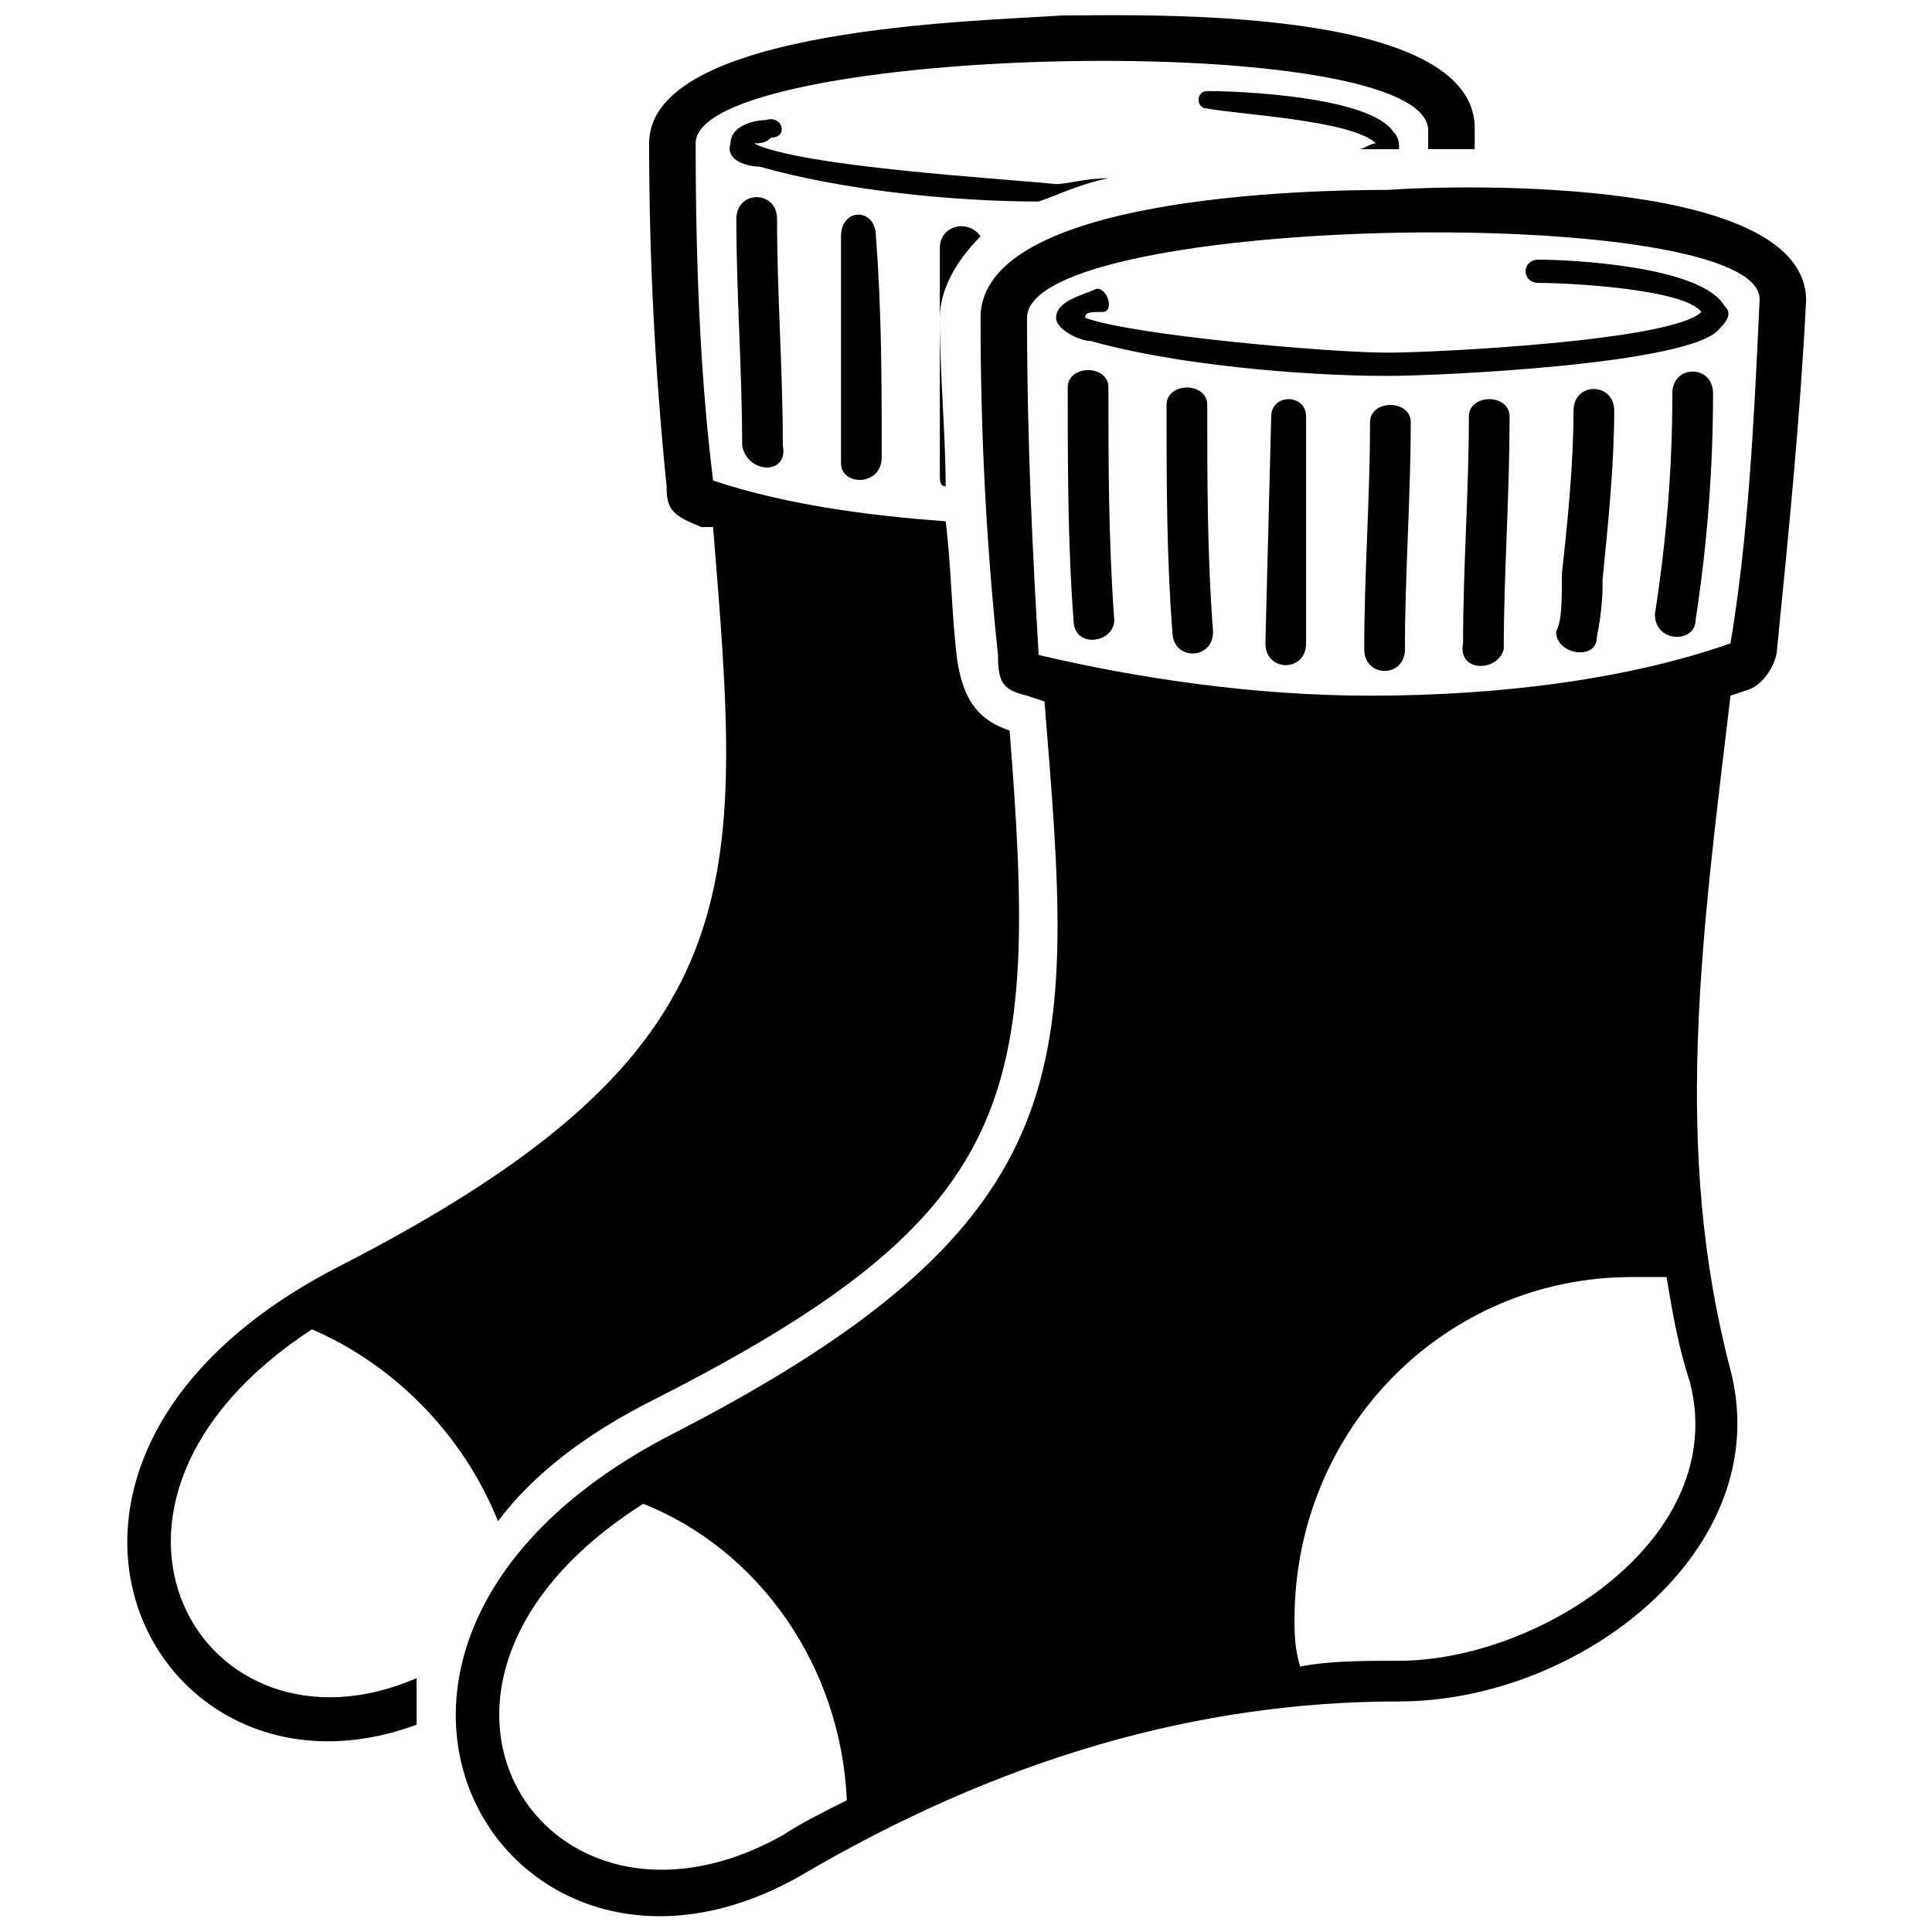 <?xml version="1.0" encoding="UTF-8"?>
<!-- The Best Svg Icon site in the world: iconSvg.co, Visit us! https://iconsvg.co -->
<svg width="800px" height="800px" version="1.1" viewBox="144 144 512 512" xmlns="http://www.w3.org/2000/svg">
 <defs>
  <clipPath id="a">
   <path d="m177 148.09h446v503.81h-446z"/>
  </clipPath>
 </defs>
 <g clip-path="url(#a)">
  <path d="m254.4 601.06c-70.871 26.191-120.18-70.871-20.027-121.71 110.93-57.008 106.31-100.14 98.605-195.67h-3.082c-7.703-3.082-9.246-4.621-9.246-10.785-3.082-30.812-4.621-60.086-4.621-90.902 0-30.812 87.82-32.355 109.39-33.895 20.027 0 110.93-3.082 109.39 30.812v4.621h-12.324v-4.621c1.539-27.734-194.13-23.109-194.13 3.082 0 35.438 1.539 64.711 4.621 89.359 18.488 6.164 40.059 9.246 61.629 10.785 1.539 12.324 1.539 24.652 3.082 36.977 1.539 9.246 4.621 15.406 13.867 18.488 7.703 97.062 3.082 127.88-93.984 177.18-18.488 9.246-32.355 20.027-41.598 32.355-9.246-23.109-27.734-41.598-49.301-50.844-70.871 46.223-29.273 117.09 27.734 92.441v12.324zm348.2-272.7c-7.703 64.711-15.406 120.18 0 178.72 12.324 47.762-40.059 87.82-87.82 87.82-53.926 0-106.31 15.406-158.69 46.223-78.574 44.68-141.75-61.629-33.895-117.09 110.93-57.008 106.31-98.605 98.605-194.13l-4.621-1.539c-6.164-1.539-7.703-3.082-7.703-10.785-3.082-29.273-4.621-58.547-4.621-89.359 0-32.355 87.82-33.895 107.85-33.895 21.57-1.539 110.93-3.082 110.93 29.273-1.539 30.812-4.621 61.629-7.703 92.441 0 3.082-3.082 9.246-7.703 10.785l-4.621 1.539zm-175.64-81.656c0-6.164 10.785-6.164 10.785 0 0 20.027 0 40.059 1.539 61.629 0 6.164-10.785 7.703-10.785 0-1.539-20.027-1.539-41.598-1.539-61.629zm160.23 1.539c0-7.703 10.785-7.703 10.785 0 0 20.027-1.539 40.059-4.621 60.086 0 6.164-10.785 6.164-10.785-1.539 3.082-20.027 4.621-38.516 4.621-58.547zm-26.191 4.621c0-7.703 10.785-7.703 10.785 0 0 13.867-1.539 29.273-3.082 44.68 0 3.082 0 7.703-1.539 15.406 0 6.164-10.785 4.621-10.785-1.539 1.539-3.082 1.539-7.703 1.539-15.406 1.539-13.867 3.082-29.273 3.082-43.141zm-27.734 1.539c0-6.164 10.785-6.164 10.785 0 0 21.57-1.539 41.598-1.539 61.629-1.539 6.164-12.324 6.164-10.785-1.539 0-20.027 1.539-40.059 1.539-60.086zm-26.191 1.539c0-6.164 10.785-6.164 10.785 0 0 20.027-1.539 40.059-1.539 60.086 0 7.703-10.785 7.703-10.785 0 0-20.027 1.539-40.059 1.539-60.086zm-26.191-1.539c0-6.164 9.246-6.164 9.246 0v60.086c0 7.703-10.785 7.703-10.785 0zm-27.734-3.082c0-6.164 10.785-6.164 10.785 0 0 20.027 0 40.059 1.539 60.086 0 7.703-10.785 7.703-10.785 0-1.539-20.027-1.539-40.059-1.539-60.086zm-18.488-30.812c3.082 0 4.621 6.164 1.539 6.164s-4.621 0-4.621 1.539c12.324 4.621 64.711 9.246 80.117 9.246 12.324 0 75.496-3.082 83.199-10.785-4.621-6.164-35.438-7.703-43.141-7.703-4.621 0-4.621-6.164 0-6.164 7.703 0 43.141 1.539 49.301 12.324 1.539 1.539 1.539 3.082-1.539 6.164-7.703 9.246-73.953 12.324-87.82 12.324-23.109 0-57.008-3.082-78.574-9.246-3.082 0-9.246-3.082-9.246-6.164 0-4.621 7.703-6.164 10.785-7.703zm141.75 261.92h9.246c1.539 9.246 3.082 18.488 6.164 27.734 10.785 41.598-40.059 73.953-77.035 73.953-9.246 0-18.488 0-26.191 1.539-1.539-4.621-1.539-9.246-1.539-12.324 0-50.844 40.059-90.902 89.359-90.902zm-261.92 60.086c30.812 12.324 52.383 43.141 53.926 78.574-6.164 3.082-12.324 6.164-16.949 9.246-63.168 35.438-112.47-40.059-36.977-87.82zm288.11-228.02c-26.191 9.246-60.086 13.867-95.523 13.867-30.812 0-61.629-4.621-87.82-10.785-1.539-26.191-3.082-55.465-3.082-89.359 0-27.734 195.67-30.812 194.13-4.621-1.539 33.895-3.082 63.168-7.703 90.902zm-263.46-112.47c0-7.703 10.785-7.703 10.785 0 0 20.027 1.539 40.059 1.539 60.086 1.539 7.703-9.246 7.703-10.785 0 0-20.027-1.539-40.059-1.539-60.086zm53.926 7.703c0-6.164 7.703-7.703 10.785-3.082-6.164 6.164-10.785 13.867-10.785 21.57 0 15.406 1.539 30.812 1.539 44.68-1.539 0-1.539-1.539-1.539-3.082zm-26.191-3.082c0-7.703 9.246-7.703 9.246 0 1.539 20.027 1.539 38.516 1.539 58.547 0 7.703-10.785 7.703-10.785 1.539v-60.086zm-20.027-30.812c4.621-1.539 6.164 4.621 1.539 4.621-1.539 1.539-3.082 1.539-4.621 1.539 12.324 6.164 64.711 9.246 80.117 10.785 3.082 0 7.703-1.539 13.867-1.539-7.703 1.539-13.867 4.621-18.488 6.164-23.109 0-52.383-3.082-73.953-9.246-3.082 0-9.246-1.539-7.703-6.164 0-4.621 6.164-6.164 9.246-6.164zm157.15 7.703c1.539 0 3.082-1.539 4.621-1.539-6.164-6.164-36.977-7.703-44.68-9.246-3.082 0-3.082-4.621 0-4.621 9.246 0 43.141 1.539 49.301 10.785 1.539 1.539 1.539 3.082 1.539 4.621h-10.785z" fill-rule="evenodd"/>
 </g>
</svg>